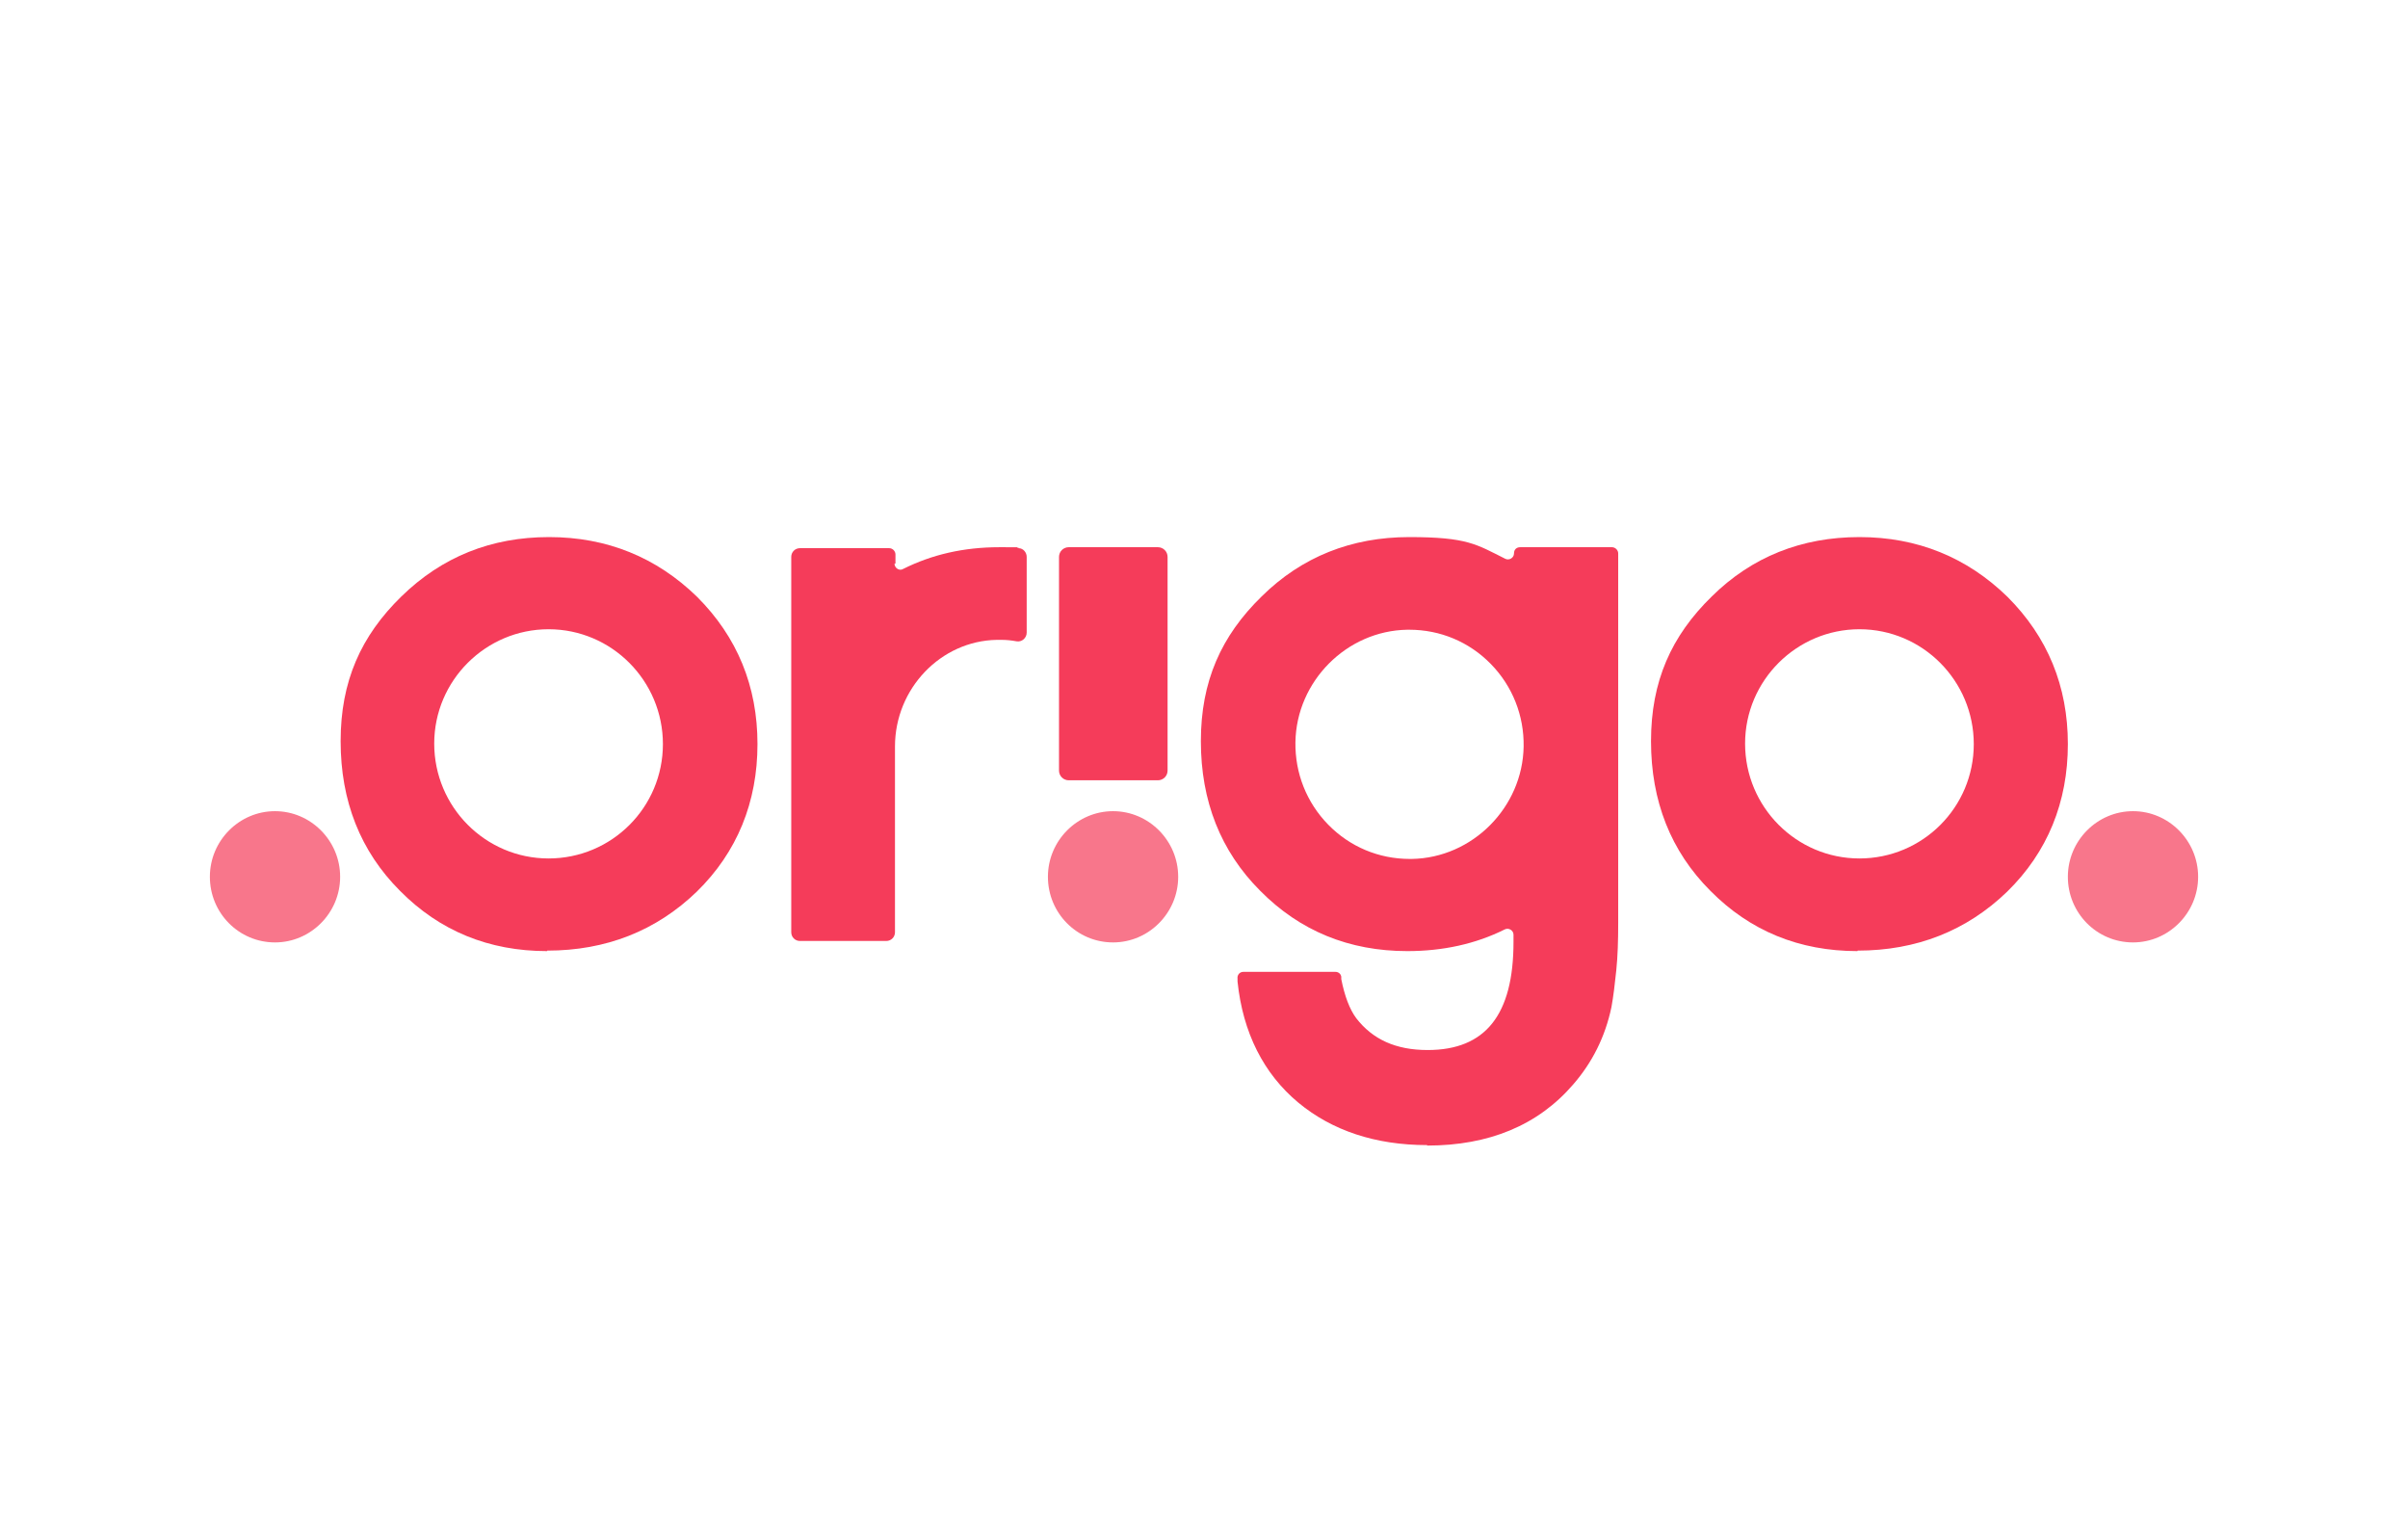 <?xml version="1.0" encoding="UTF-8"?>
<svg id="Layer_2" xmlns="http://www.w3.org/2000/svg" version="1.1" viewBox="0 0 499.1 316.1">
  <!-- Generator: Adobe Illustrator 29.3.0, SVG Export Plug-In . SVG Version: 2.1.0 Build 146)  -->
  <defs>
    <style>
      .st0 {
        fill: none;
      }

      .st1, .st2 {
        fill: #f53c5a;
      }

      .st2 {
        isolation: isolate;
        opacity: .7;
      }
    </style>
  </defs>
  <g id="Logo">
    <g id="Layer_1-2">
      <path class="st1" d="M113.4,197.1c-12.1,0-22.3-4.2-30.5-12.5-8.2-8.2-12.3-18.6-12.3-31s4.2-21.8,12.6-30c8.4-8.2,18.6-12.3,30.6-12.3s22.3,4.2,30.7,12.4c8.3,8.3,12.5,18.5,12.5,30.5s-4.2,22.4-12.6,30.6c-8.4,8.1-18.8,12.2-31,12.2M113.7,130.4c-13,0-23.7,10.6-23.7,23.7s10.6,23.8,23.7,23.8,23.7-10.6,23.7-23.7-10.6-23.8-23.7-23.8"/>
      <path class="st1" d="M385,197.1c-12.1,0-22.3-4.2-30.5-12.5-8.2-8.2-12.3-18.6-12.3-31s4.2-21.8,12.6-30c8.3-8.2,18.6-12.3,30.6-12.3s22.3,4.2,30.7,12.4c8.3,8.3,12.5,18.5,12.5,30.5s-4.2,22.4-12.6,30.6c-8.4,8.1-18.8,12.2-31,12.2M385.4,130.4c-13,0-23.7,10.6-23.7,23.7s10.6,23.8,23.7,23.8,23.7-10.6,23.7-23.7-10.6-23.8-23.7-23.8"/>
      <path class="st1" d="M219.5,159.7v-44.3c0-1.1.9-2,2-2h18.5c1.1,0,2,.9,2,2v44.3c0,1.1-.9,2-2,2h-18.5c-1.1,0-2-.9-2-2"/>
      <path class="st1" d="M295.8,237.3c-10.7,0-19.7-3-26.7-8.8-7.2-6-11.5-14.5-12.6-25.1v-.6c-.1-.7.4-1.4,1.2-1.4h19.1c.6,0,1.1.4,1.2,1v.5c.7,3.5,1.7,6.2,3.1,8.1,3.4,4.4,8.2,6.6,14.8,6.6,12,0,17.8-7.3,17.8-22.4v-1.5c0-.9-1-1.5-1.8-1.1-6,3-12.8,4.5-20.2,4.5-12.1,0-22.3-4.2-30.5-12.5-8.2-8.2-12.3-18.6-12.3-31s4.2-21.8,12.6-30c8.3-8.2,18.6-12.3,30.6-12.3s13.9,1.5,19.9,4.5c.8.4,1.8-.2,1.8-1.1s.6-1.3,1.3-1.3h19c.7,0,1.3.6,1.3,1.3v76.5c0,3.7-.1,7-.4,9.9s-.6,5.4-1,7.6c-1.3,6.2-4,11.5-7.9,16-7.3,8.5-17.5,12.7-30.3,12.7M291.7,130.5c-12.6.2-23,10.7-23.2,23.3-.1,6.4,2.3,12.5,6.8,17.1s10.5,7.1,16.9,7.1h.4c12.6-.2,23-10.7,23.2-23.3.1-6.4-2.3-12.5-6.8-17.1s-10.5-7.1-16.9-7.1h-.4Z"/>
      <path class="st2" d="M230.7,195.3c-7.5,0-13.5-6.1-13.5-13.6s6.1-13.6,13.5-13.6,13.5,6.1,13.5,13.6-6.1,13.6-13.5,13.6"/>
      <path class="st2" d="M442.1,195.3c-7.5,0-13.5-6.1-13.5-13.6s6.1-13.6,13.5-13.6,13.5,6.1,13.5,13.6-6.1,13.6-13.5,13.6"/>
      <path class="st2" d="M57,195.3c-7.5,0-13.5-6.1-13.5-13.6s6.1-13.6,13.5-13.6,13.5,6.1,13.5,13.6-6.1,13.6-13.5,13.6"/>
      <path class="st1" d="M185.4,116.8c0,.9,1,1.6,1.8,1.1,6-3,12.6-4.5,19.9-4.5s2.5,0,4,.2c1,0,1.7.9,1.7,1.8v15.7c0,1.1-1,2-2.1,1.8-1.1-.2-2.1-.3-3.1-.3h-1c-11.6.2-21.1,10.1-21.1,22.1v38.5c0,1-.8,1.8-1.8,1.8h-17.9c-1,0-1.8-.8-1.8-1.8v-77.8c0-1,.8-1.8,1.8-1.8h18.5c.7,0,1.3.6,1.3,1.3v1.9h0Z"/>
    </g>
    <rect class="st0" width="499.1" height="316.1"/>
  </g>
</svg>